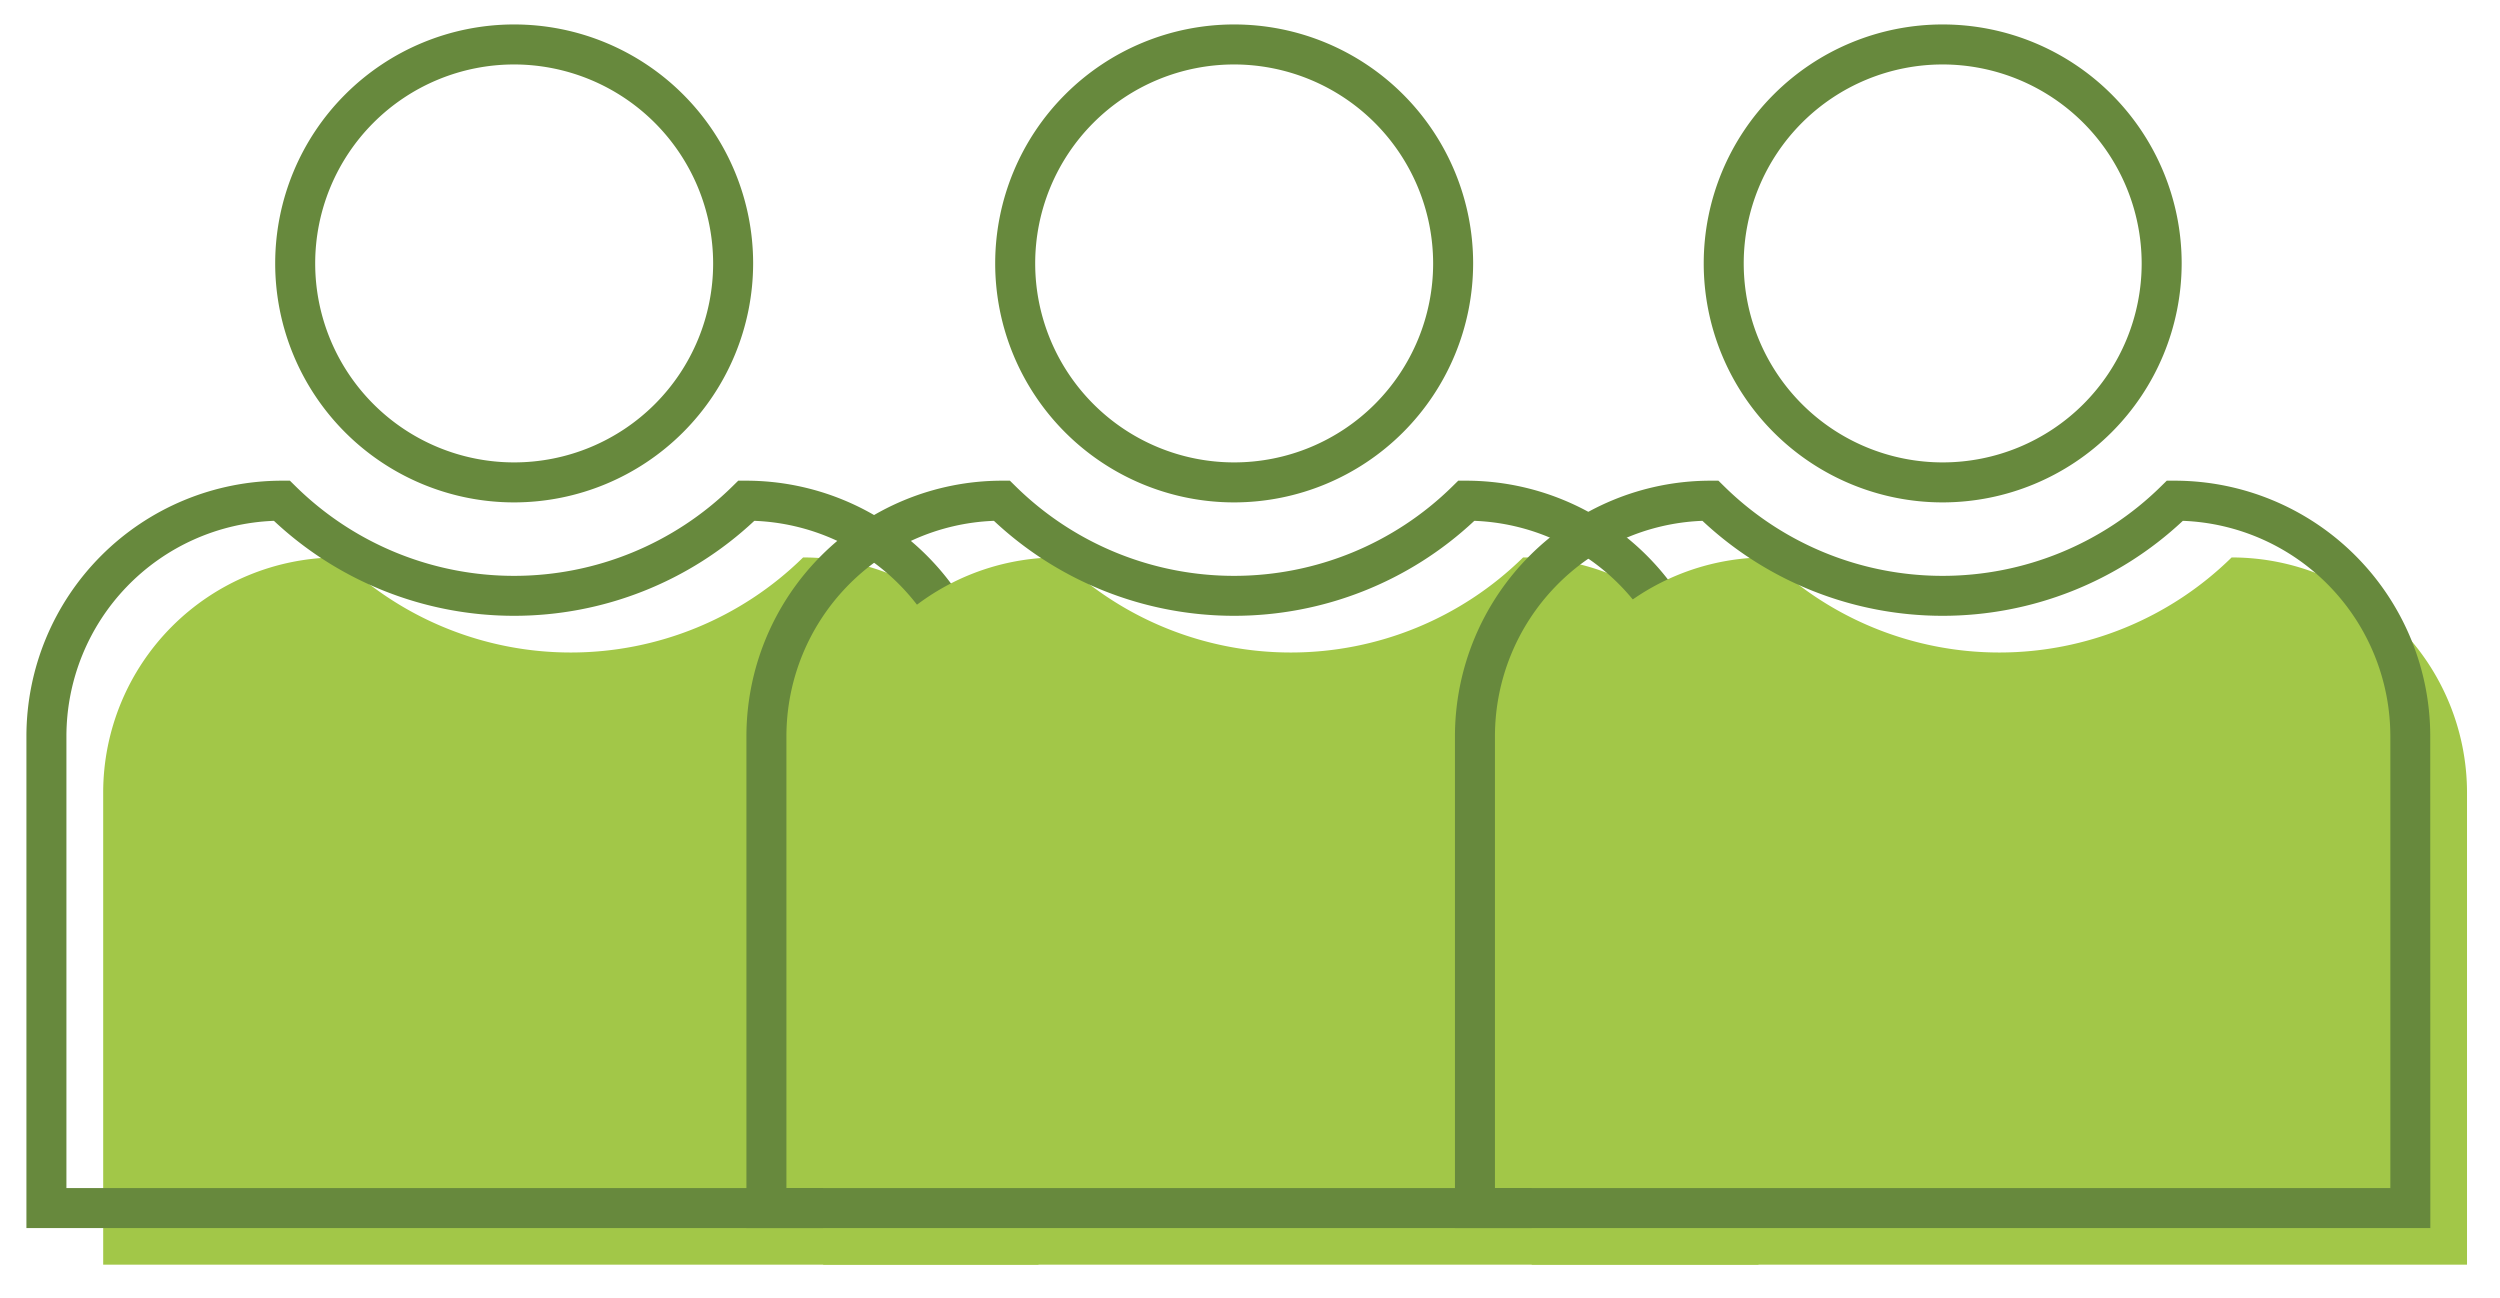 <svg xmlns="http://www.w3.org/2000/svg" xmlns:xlink="http://www.w3.org/1999/xlink" width="51" height="26.485" viewBox="0 0 51 26.485">
  <defs>
    <clipPath id="clip-path">
      <rect id="Rectangle_558" data-name="Rectangle 558" width="21.858" height="26.485" fill="none"/>
    </clipPath>
  </defs>
  <g id="Groupe_1603" data-name="Groupe 1603" transform="translate(-1282.75 -4970.134)">
    <g id="Groupe_1182" data-name="Groupe 1182" transform="translate(1282.75 4970.134)">
      <g id="Groupe_1177" data-name="Groupe 1177">
        <g id="Groupe_1176" data-name="Groupe 1176" clip-path="url(#clip-path)">
          <path id="Tracé_6928" data-name="Tracé 6928" d="M16.858,13.935a6.759,6.759,0,0,1-9.479,0,4.8,4.8,0,0,0-4.8,4.8v9.628H21.659V18.736a4.8,4.8,0,0,0-4.8-4.8" transform="translate(-0.474 -2.564)" fill="#a2c748"/>
        </g>
      </g>
      <g id="Groupe_1179" data-name="Groupe 1179">
        <g id="Groupe_1178" data-name="Groupe 1178" clip-path="url(#clip-path)">
          <path id="Tracé_6929" data-name="Tracé 6929" d="M20.558,27.263H.66V17.227a5.216,5.216,0,0,1,5.209-5.21h.166l.119.117a6.349,6.349,0,0,0,8.908,0l.119-.117h.166a5.216,5.216,0,0,1,5.209,5.21ZM1.476,26.447H19.742v-9.22a4.4,4.4,0,0,0-4.233-4.391,7.165,7.165,0,0,1-9.8,0,4.4,4.4,0,0,0-4.233,4.391Z" transform="translate(-0.121 -2.211)" fill="#67893d"/>
        </g>
      </g>
      <g id="Groupe_1181" data-name="Groupe 1181">
        <g id="Groupe_1180" data-name="Groupe 1180" clip-path="url(#clip-path)">
          <path id="Tracé_6930" data-name="Tracé 6930" d="M11.754,10.361a4.875,4.875,0,1,1,4.876-4.875,4.881,4.881,0,0,1-4.876,4.875m0-8.934a4.059,4.059,0,1,0,4.06,4.059,4.064,4.064,0,0,0-4.06-4.059" transform="translate(-1.266 -0.112)" fill="#67893d"/>
        </g>
      </g>
    </g>
    <g id="Groupe_1183" data-name="Groupe 1183" transform="translate(1297.438 4970.134)">
      <g id="Groupe_1177-2" data-name="Groupe 1177">
        <g id="Groupe_1176-2" data-name="Groupe 1176" clip-path="url(#clip-path)">
          <path id="Tracé_6928-2" data-name="Tracé 6928" d="M16.858,13.935a6.759,6.759,0,0,1-9.479,0,4.8,4.8,0,0,0-4.8,4.8v9.628H21.659V18.736a4.8,4.8,0,0,0-4.8-4.8" transform="translate(-0.474 -2.564)" fill="#a2c748"/>
        </g>
      </g>
      <g id="Groupe_1179-2" data-name="Groupe 1179">
        <g id="Groupe_1178-2" data-name="Groupe 1178" clip-path="url(#clip-path)">
          <path id="Tracé_6929-2" data-name="Tracé 6929" d="M20.558,27.263H.66V17.227a5.216,5.216,0,0,1,5.209-5.21h.166l.119.117a6.349,6.349,0,0,0,8.908,0l.119-.117h.166a5.216,5.216,0,0,1,5.209,5.21ZM1.476,26.447H19.742v-9.22a4.4,4.4,0,0,0-4.233-4.391,7.165,7.165,0,0,1-9.8,0,4.4,4.4,0,0,0-4.233,4.391Z" transform="translate(-0.121 -2.211)" fill="#67893d"/>
        </g>
      </g>
      <g id="Groupe_1181-2" data-name="Groupe 1181">
        <g id="Groupe_1180-2" data-name="Groupe 1180" clip-path="url(#clip-path)">
          <path id="Tracé_6930-2" data-name="Tracé 6930" d="M11.754,10.361a4.875,4.875,0,1,1,4.876-4.875,4.881,4.881,0,0,1-4.876,4.875m0-8.934a4.059,4.059,0,1,0,4.06,4.059,4.064,4.064,0,0,0-4.06-4.059" transform="translate(-1.266 -0.112)" fill="#67893d"/>
        </g>
      </g>
    </g>
    <g id="Groupe_1184" data-name="Groupe 1184" transform="translate(1311.892 4970.134)">
      <g id="Groupe_1177-3" data-name="Groupe 1177">
        <g id="Groupe_1176-3" data-name="Groupe 1176" clip-path="url(#clip-path)">
          <path id="Tracé_6928-3" data-name="Tracé 6928" d="M16.858,13.935a6.759,6.759,0,0,1-9.479,0,4.8,4.8,0,0,0-4.8,4.8v9.628H21.659V18.736a4.8,4.8,0,0,0-4.8-4.8" transform="translate(-0.474 -2.564)" fill="#a2c748"/>
        </g>
      </g>
      <g id="Groupe_1179-3" data-name="Groupe 1179">
        <g id="Groupe_1178-3" data-name="Groupe 1178" clip-path="url(#clip-path)">
          <path id="Tracé_6929-3" data-name="Tracé 6929" d="M20.558,27.263H.66V17.227a5.216,5.216,0,0,1,5.209-5.21h.166l.119.117a6.349,6.349,0,0,0,8.908,0l.119-.117h.166a5.216,5.216,0,0,1,5.209,5.21ZM1.476,26.447H19.742v-9.22a4.4,4.4,0,0,0-4.233-4.391,7.165,7.165,0,0,1-9.8,0,4.4,4.4,0,0,0-4.233,4.391Z" transform="translate(-0.121 -2.211)" fill="#67893d"/>
        </g>
      </g>
      <g id="Groupe_1181-3" data-name="Groupe 1181">
        <g id="Groupe_1180-3" data-name="Groupe 1180" clip-path="url(#clip-path)">
          <path id="Tracé_6930-3" data-name="Tracé 6930" d="M11.754,10.361a4.875,4.875,0,1,1,4.876-4.875,4.881,4.881,0,0,1-4.876,4.875m0-8.934a4.059,4.059,0,1,0,4.06,4.059,4.064,4.064,0,0,0-4.06-4.059" transform="translate(-1.266 -0.112)" fill="#67893d"/>
        </g>
      </g>
    </g>
  </g>
</svg>
